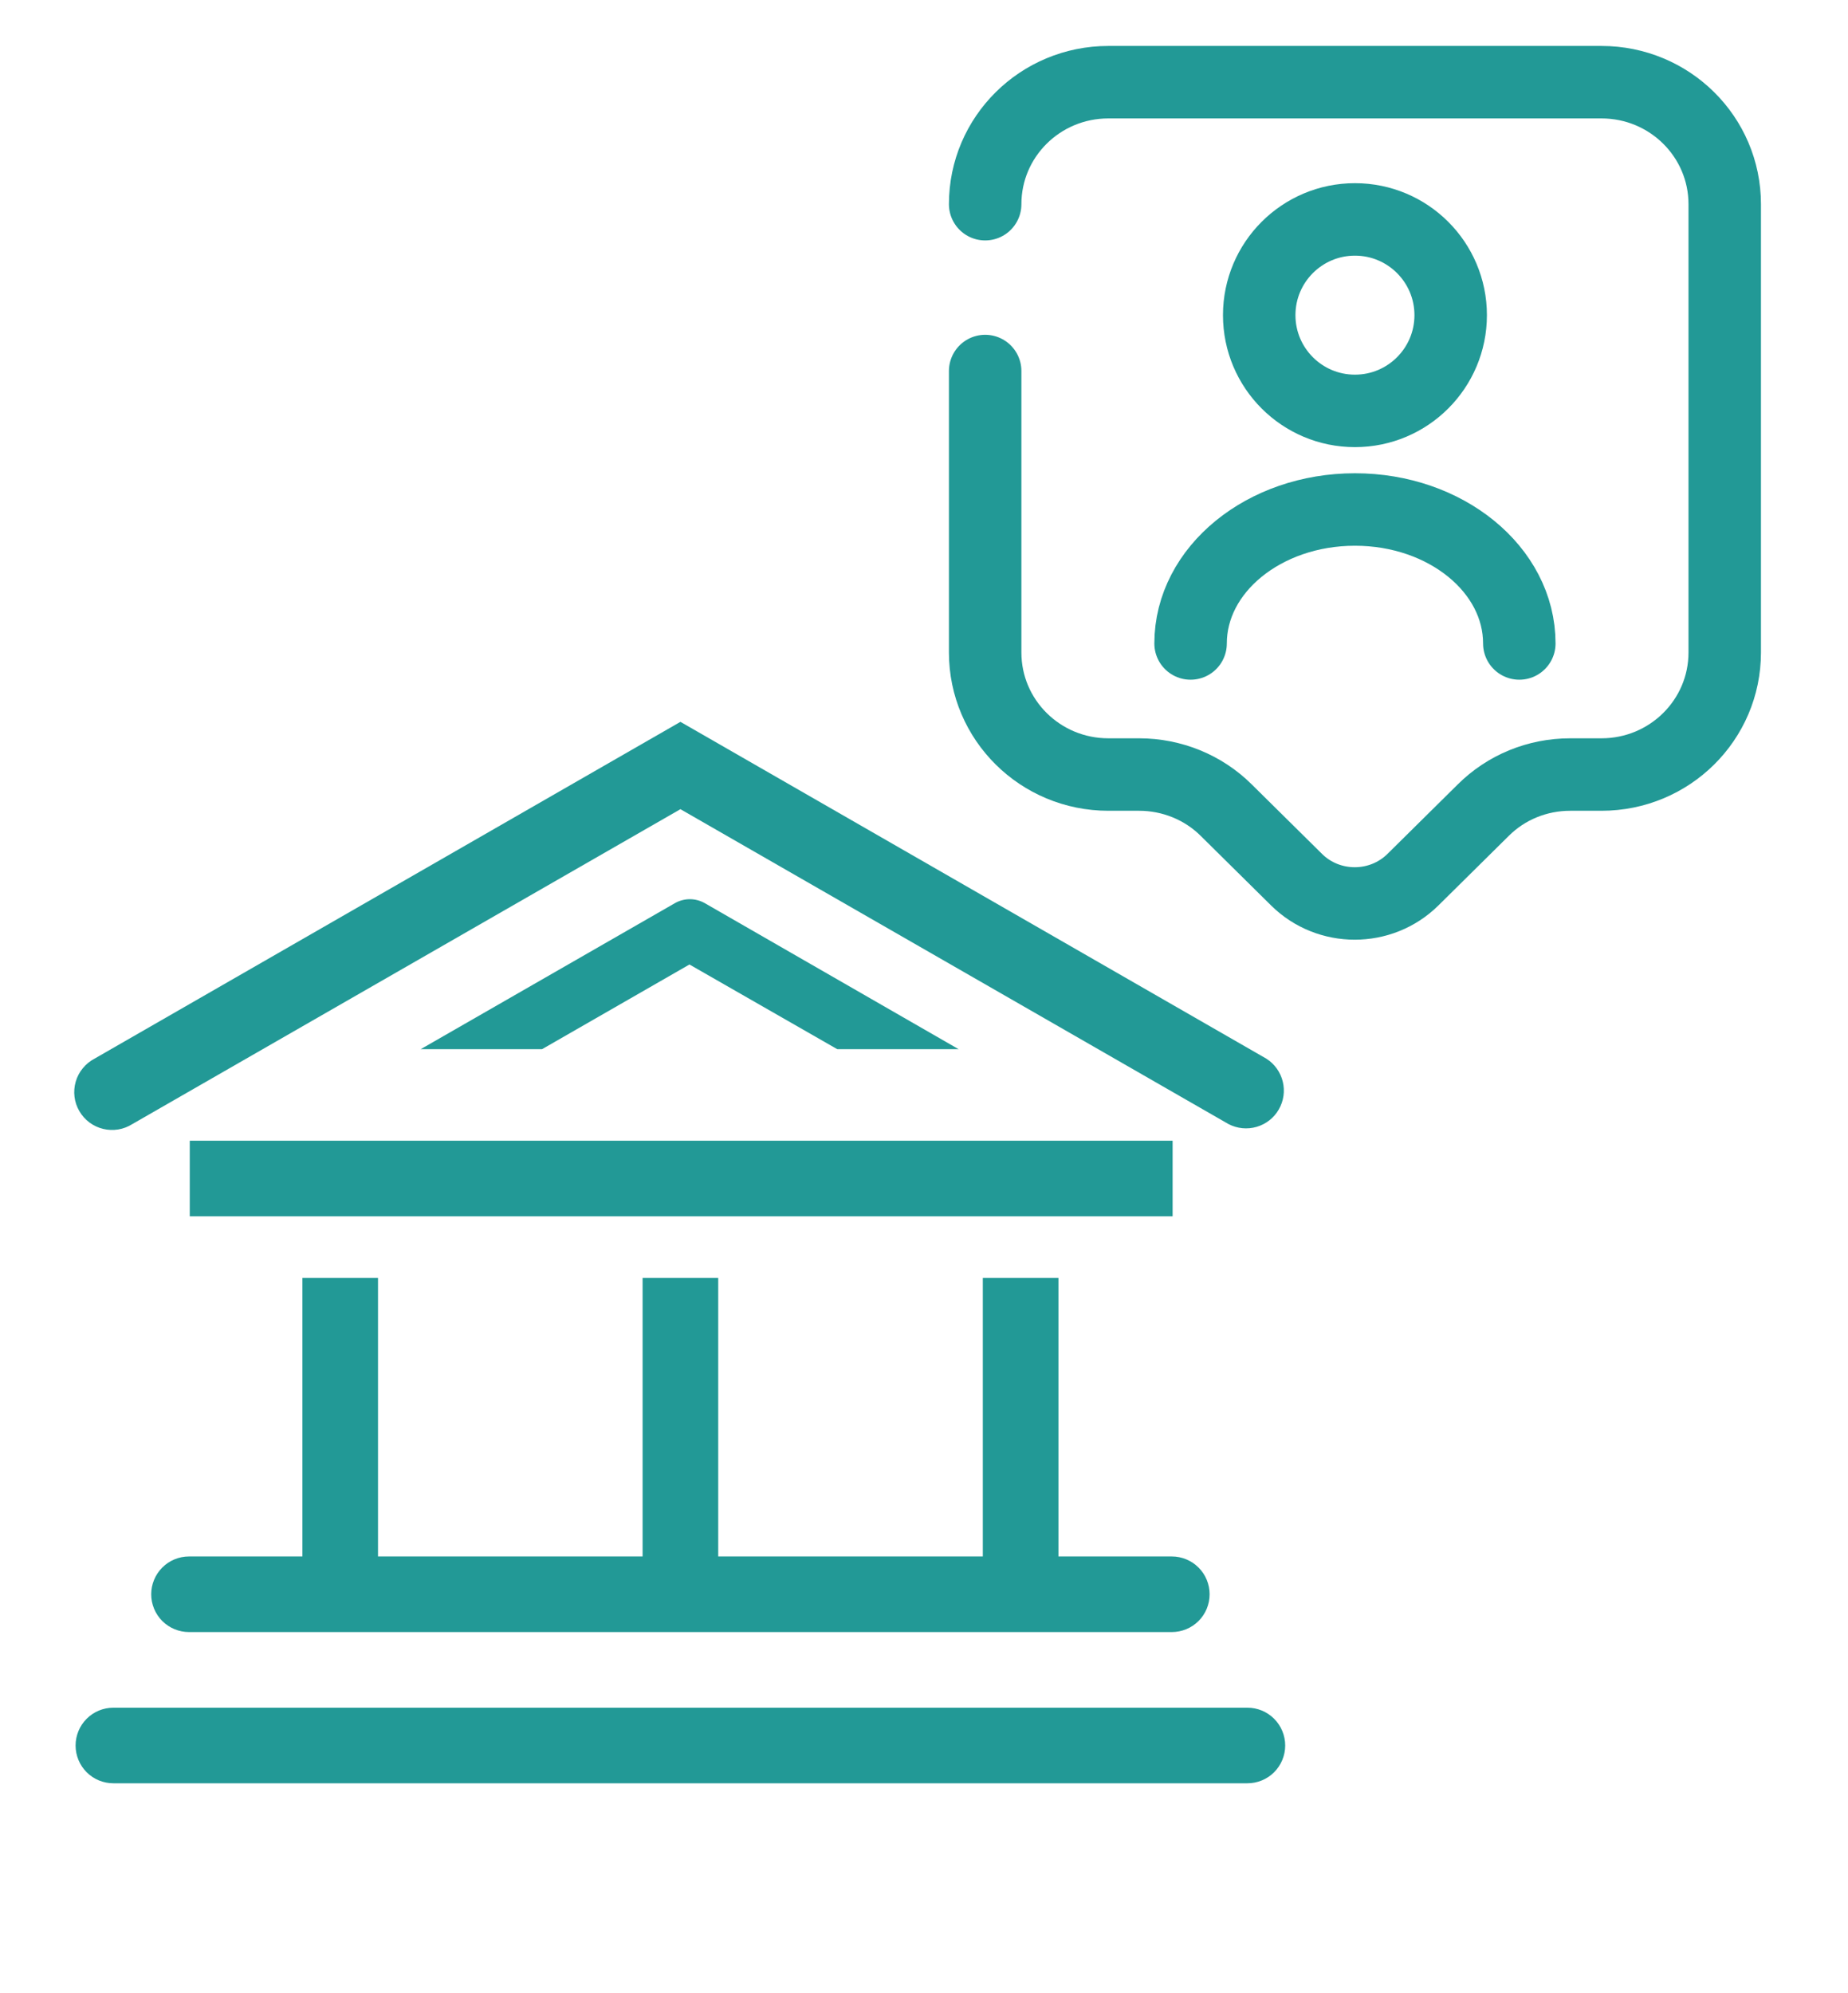 <?xml version="1.0" encoding="UTF-8"?> <svg xmlns="http://www.w3.org/2000/svg" width="51" height="55" viewBox="0 0 51 55" fill="none"><g clip-path="url(#clip0_3900_150)"><path d="M3.652 31.02L18.778 22.33L33.904 31.02C34.143 31.144 34.42 31.172 34.679 31.097C34.937 31.022 35.157 30.85 35.291 30.617C35.426 30.384 35.465 30.108 35.401 29.847C35.337 29.586 35.175 29.359 34.948 29.215L18.778 19.92L2.608 29.215C2.484 29.28 2.374 29.37 2.285 29.479C2.195 29.588 2.129 29.713 2.09 29.849C2.051 29.984 2.039 30.125 2.056 30.265C2.073 30.405 2.118 30.539 2.189 30.661C2.259 30.783 2.354 30.889 2.466 30.974C2.579 31.058 2.707 31.119 2.844 31.152C2.98 31.186 3.123 31.191 3.261 31.169C3.4 31.146 3.533 31.095 3.652 31.02Z" fill="#229996"></path><path d="M4.173 43.995C4.173 44.272 4.283 44.537 4.478 44.733C4.674 44.928 4.939 45.038 5.216 45.038H32.339C32.616 45.038 32.881 44.928 33.077 44.733C33.273 44.537 33.382 44.272 33.382 43.995C33.382 43.719 33.273 43.453 33.077 43.258C32.881 43.062 32.616 42.952 32.339 42.952H29.21V35.264H27.123V42.952H19.821V35.264H17.734V42.952H10.432V35.264H8.346V42.952H5.216C4.939 42.952 4.674 43.062 4.478 43.258C4.283 43.453 4.173 43.719 4.173 43.995Z" fill="#229996"></path><path d="M5.237 31.479H32.361V33.565H5.237V31.479Z" fill="#229996"></path><path d="M34.425 47.125H3.129C2.852 47.125 2.587 47.235 2.391 47.431C2.196 47.626 2.086 47.892 2.086 48.168C2.086 48.445 2.196 48.71 2.391 48.906C2.587 49.102 2.852 49.211 3.129 49.211H34.425C34.702 49.211 34.967 49.102 35.163 48.906C35.358 48.71 35.468 48.445 35.468 48.168C35.468 47.892 35.358 47.626 35.163 47.431C34.967 47.235 34.702 47.125 34.425 47.125Z" fill="#229996"></path><path d="M23.106 28.953H26.455L19.455 24.926C19.328 24.853 19.184 24.814 19.038 24.814C18.891 24.814 18.747 24.853 18.621 24.926L11.61 28.953H14.959L19.027 26.616L23.106 28.953Z" fill="#229996"></path></g><path d="M27.188 5.635C27.188 3.776 28.707 2.268 30.589 2.268H44.196C46.078 2.268 47.598 3.776 47.598 5.635V18.006C47.598 19.866 46.078 21.374 44.196 21.374H43.334C42.427 21.374 41.566 21.726 40.931 22.36L38.992 24.277C38.107 25.15 36.667 25.15 35.783 24.277L33.844 22.36C33.209 21.726 32.336 21.374 31.44 21.374H30.589C28.707 21.374 27.188 19.866 27.188 18.006V10.239" stroke="#229996" stroke-width="2" stroke-miterlimit="10" stroke-linecap="round" stroke-linejoin="round"></path><path d="M37.393 11.339C38.852 11.339 40.035 10.156 40.035 8.697C40.035 7.238 38.852 6.055 37.393 6.055C35.934 6.055 34.751 7.238 34.751 8.697C34.751 10.156 35.934 11.339 37.393 11.339Z" stroke="#229996" stroke-width="2" stroke-linecap="round" stroke-linejoin="round"></path><path d="M41.929 17.757C41.929 15.716 39.899 14.06 37.393 14.06C34.887 14.06 32.857 15.716 32.857 17.757" stroke="#229996" stroke-width="2" stroke-linecap="round" stroke-linejoin="round"></path><defs><clipPath id="clip0_3900_150"><rect width="37.555" height="37.555" fill="white" transform="translate(0 16.873)"></rect></clipPath></defs></svg> 